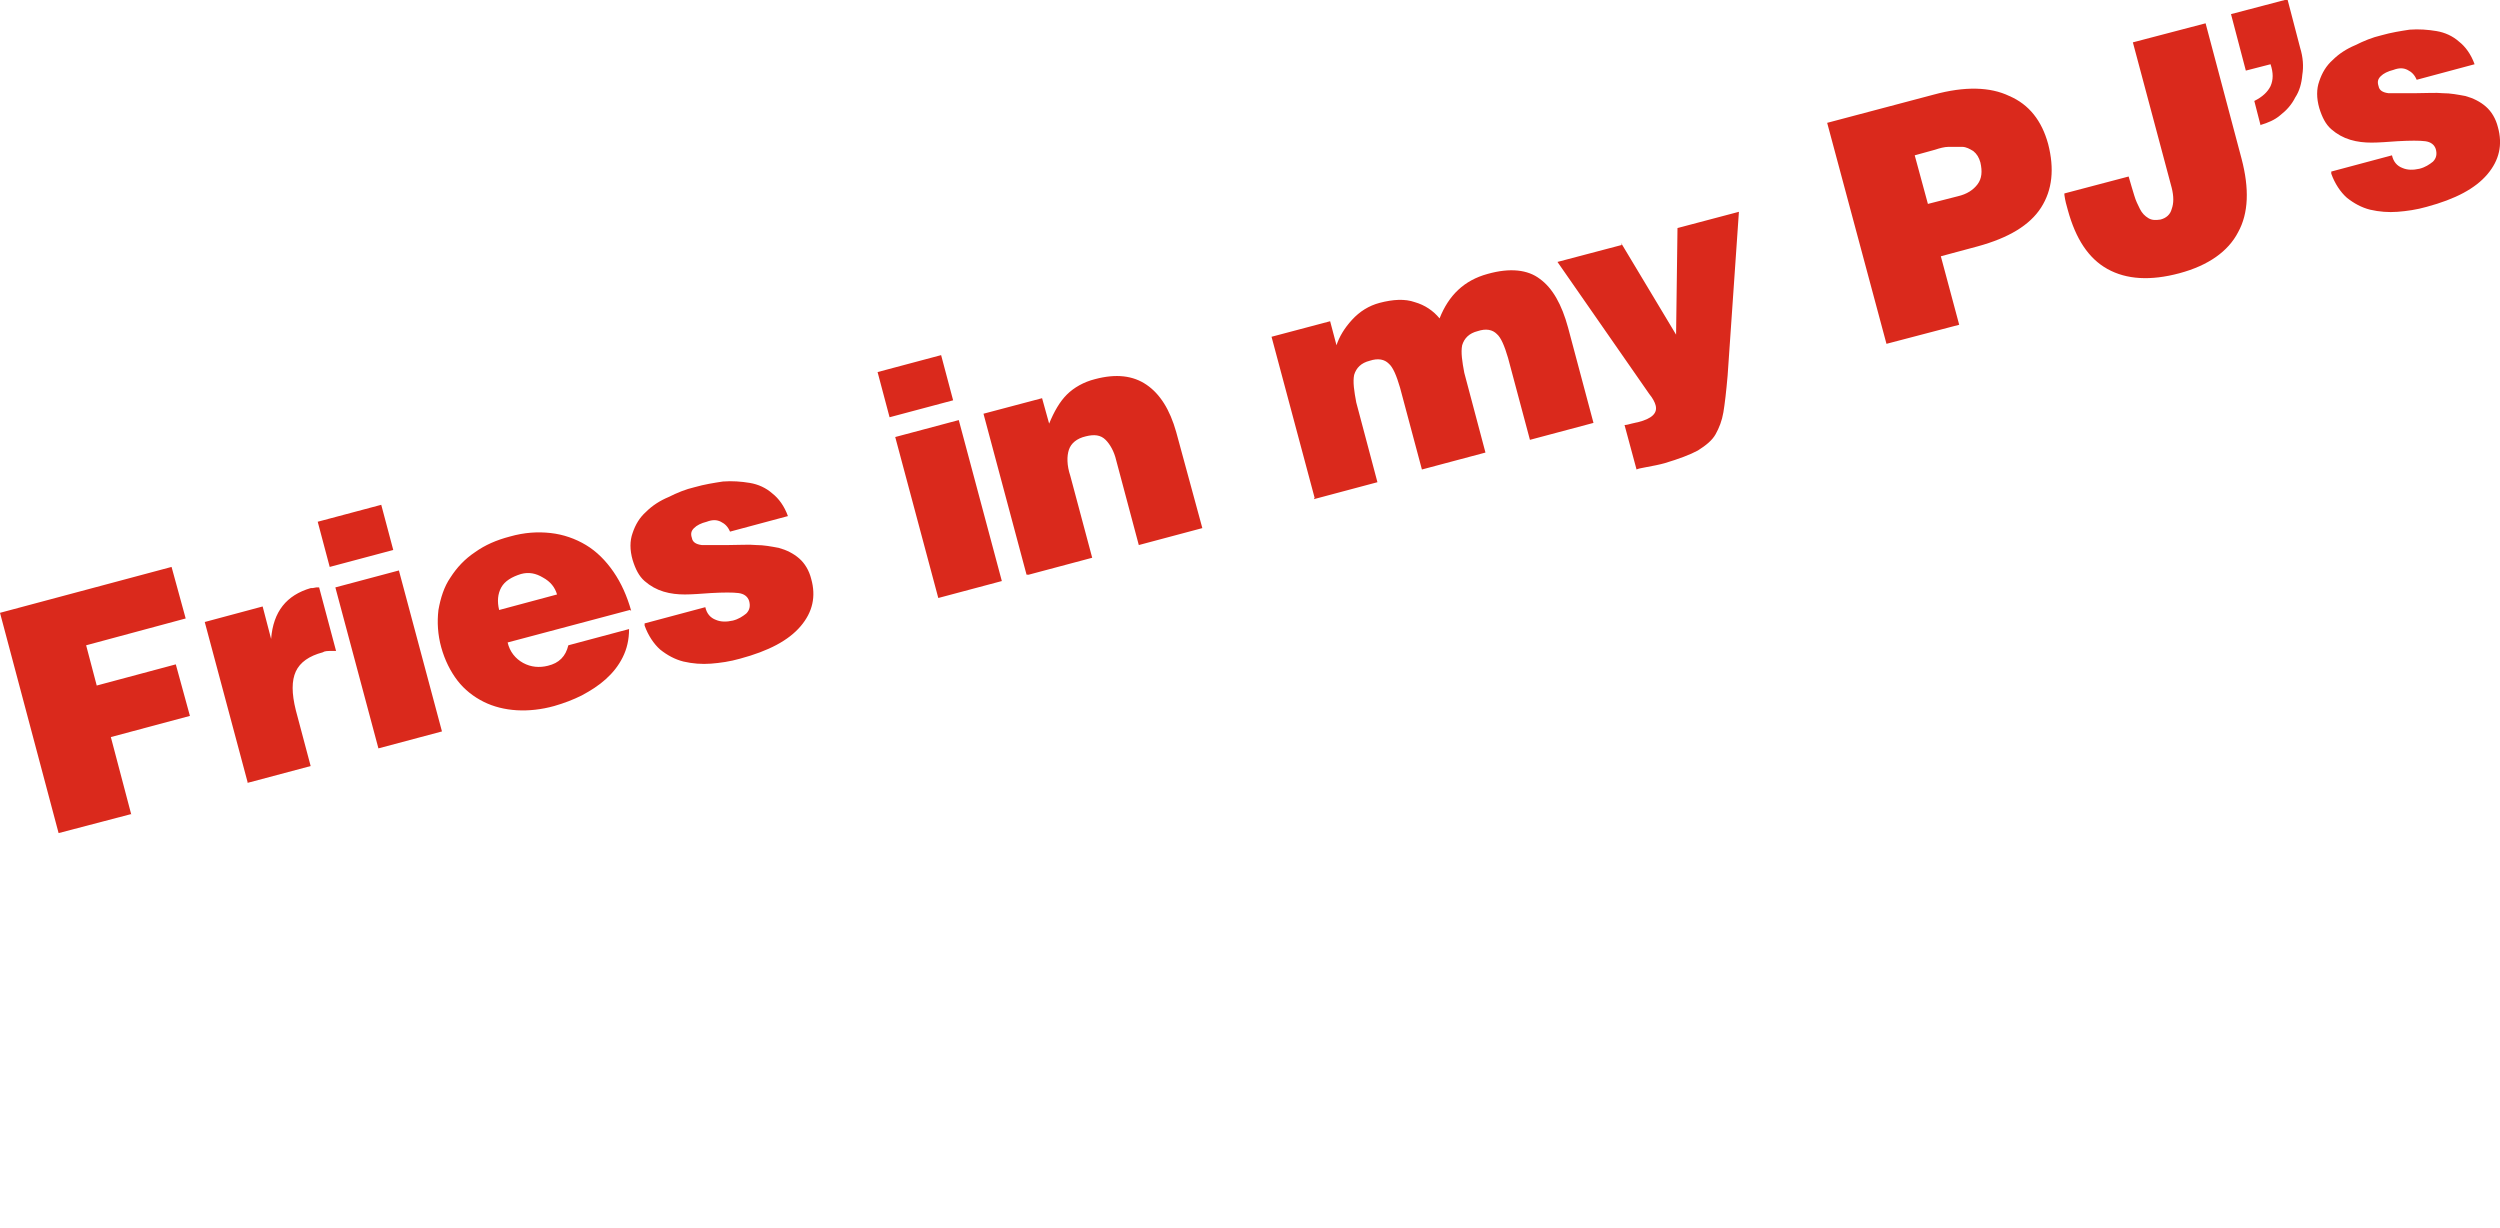 <?xml version="1.0" encoding="UTF-8"?>
<svg xmlns="http://www.w3.org/2000/svg" version="1.1" viewBox="0 0 354.1 174">
  <defs>
    <style>
      .cls-1 {
        fill: #da291c;
      }
    </style>
  </defs>
  <!-- Generator: Adobe Illustrator 28.7.0, SVG Export Plug-In . SVG Version: 1.2.0 Build 136)  -->
  <g>
    <g id="Layer_1">
      <path class="cls-1" d="M18.6,115.3l-10.3,2.7L0,86.8l24.3-6.5,2,7.3-14.1,3.8,1.5,5.7,11.2-3,2,7.3-11.2,3,2.9,11ZM35.1,110.9l-6.1-22.8,8.2-2.2,1.2,4.6h0c.3-3.9,2.2-6.2,5.6-7.2.2,0,.4,0,.8-.1.3,0,.4,0,.4,0l2.4,9c-.1,0-.3,0-.6,0-.6,0-1,0-1.3.2-1.9.5-3.2,1.4-3.8,2.7-.6,1.3-.6,3.1,0,5.5l2.1,7.9-9,2.4ZM62.6,103.6l-9,2.4-6.1-22.8,9-2.4,6.1,22.8ZM46.7,80.3l-1.7-6.4,9-2.4,1.7,6.4-9,2.4ZM70.7,86.4l8.2-2.2c-.3-1-.9-1.8-2-2.4-1-.6-2-.8-3.1-.5-1.3.4-2.3,1-2.8,1.9-.5.9-.6,2-.3,3.2ZM89.2,86.4l-17.3,4.6c.3,1.3,1.1,2.3,2.2,2.9,1.1.6,2.3.7,3.5.4.8-.2,1.4-.5,1.9-1,.5-.5.8-1.1,1-1.9l8.6-2.3c0,1.5-.3,2.8-.9,4-.6,1.2-1.4,2.2-2.4,3.1-1,.9-2.1,1.6-3.4,2.3-1.2.6-2.5,1.1-3.9,1.5-1.8.5-3.6.7-5.3.6-1.7-.1-3.3-.5-4.7-1.2-1.4-.7-2.7-1.7-3.7-3-1-1.3-1.8-2.9-2.3-4.7-.5-1.8-.6-3.6-.4-5.3.3-1.7.8-3.3,1.7-4.6.9-1.4,2-2.6,3.5-3.6,1.4-1,3-1.7,4.9-2.2,2.1-.6,4-.7,5.8-.5,1.8.2,3.5.8,5,1.7,1.5.9,2.8,2.2,3.9,3.8,1.1,1.6,1.9,3.4,2.5,5.5ZM91.3,88.3l8.6-2.3c.2.9.7,1.5,1.5,1.8.7.3,1.5.3,2.4.1.8-.2,1.4-.6,1.9-1,.5-.5.6-1.1.4-1.8-.2-.6-.7-1-1.5-1.1-.8-.1-2.1-.1-3.9,0-1.4.1-2.7.2-3.7.2-1,0-2-.1-3-.4-1-.3-1.9-.8-2.7-1.5-.8-.7-1.3-1.7-1.7-3-.4-1.4-.4-2.7,0-3.8.4-1.2,1-2.2,1.9-3,.9-.9,2-1.6,3.2-2.1,1.2-.6,2.4-1.1,3.7-1.4,1.4-.4,2.7-.6,4-.8,1.3-.1,2.6,0,3.8.2,1.2.2,2.3.7,3.2,1.5.9.7,1.7,1.8,2.2,3.2l-8.2,2.2c-.3-.7-.7-1.1-1.3-1.4-.6-.3-1.2-.3-2,0-.8.2-1.4.5-1.8.9-.4.4-.5.8-.3,1.4.1.6.6.9,1.4,1,.8,0,2.1,0,3.8,0,1.6,0,2.9-.1,3.9,0,1.1,0,2.1.2,3.2.4,1.1.3,2.1.8,2.9,1.5.8.7,1.4,1.7,1.7,2.9.7,2.5.2,4.7-1.5,6.7-1.7,2-4.5,3.5-8.6,4.6-1.4.4-2.8.6-4.1.7-1.3.1-2.6,0-3.9-.3-1.2-.3-2.3-.9-3.3-1.7-.9-.8-1.7-2-2.2-3.4ZM141.9,82.3l-9,2.4-6.1-22.8,9-2.4,6.1,22.8ZM126,59.1l-1.7-6.4,9-2.4,1.7,6.4-9,2.4ZM145.4,81.4l-6.1-22.8,8.3-2.2,1,3.6c.7-1.7,1.5-3.1,2.5-4.1,1-1,2.4-1.8,4-2.2,3-.8,5.4-.5,7.3.8,1.9,1.3,3.3,3.5,4.2,6.7l3.7,13.6-9,2.4-3.2-12c-.3-1.3-.9-2.3-1.5-2.9-.7-.7-1.6-.8-2.8-.5-1.3.3-2.1,1-2.4,1.9-.3.9-.3,2.2.2,3.7l3.1,11.6-9,2.4ZM186.2,70.5l-6.1-22.8,8.3-2.2.9,3.4c.4-1.2,1.1-2.4,2.2-3.6,1.1-1.2,2.4-2,3.9-2.4,1.9-.5,3.6-.6,5-.1,1.4.4,2.6,1.2,3.5,2.3,1.3-3.3,3.5-5.4,6.8-6.3,3.2-.9,5.7-.6,7.4.7,1.8,1.3,3.1,3.6,4,6.9l3.6,13.5-9,2.4-3.1-11.6c-.5-1.7-1-2.9-1.6-3.4-.6-.6-1.5-.8-2.7-.4-1.2.3-1.9,1-2.2,2-.2,1,0,2.3.3,3.9l3,11.3-9,2.4-3.1-11.6c-.5-1.7-1-2.9-1.6-3.4-.6-.6-1.5-.8-2.7-.4-1.2.3-1.9,1-2.2,2-.2,1,0,2.3.3,3.9l3,11.3-9,2.4ZM229.6,34.4l7.8,13,.2-15.1,8.7-2.3-1.6,23.2c-.2,2.3-.4,4-.6,5.2-.2,1.2-.6,2.2-1.1,3.1-.5.9-1.4,1.6-2.5,2.3-1.1.6-2.7,1.2-4.7,1.8-.7.2-1.7.4-2.8.6-.6.1-1,.2-1.2.3l-1.7-6.3c.3,0,.6-.1,1-.2.5-.1.8-.2.9-.2,2-.5,2.8-1.3,2.5-2.4-.1-.4-.4-1-.9-1.6l-13-18.7,9.1-2.4ZM273,28.9l4.3-1.1c1.3-.3,2.2-.9,2.8-1.7.6-.8.7-1.8.4-3.1-.2-.7-.5-1.2-1-1.6-.5-.3-1-.6-1.6-.6-.6,0-1.2,0-1.9,0-.6,0-1.3.2-1.9.4l-2.9.8,1.9,7ZM277.5,46l-10.3,2.7-8.4-31.3,15.1-4c4.4-1.2,8-1.1,10.7.2,2.8,1.2,4.6,3.5,5.5,6.8.9,3.5.6,6.5-1,9-1.6,2.5-4.6,4.3-9,5.5l-5.2,1.4,2.6,9.7ZM292.4,27.4l9.1-2.4c.3,1.1.6,2,.8,2.7.2.7.5,1.3.8,1.9.3.6.7,1,1.2,1.3.5.3,1,.3,1.7.2.8-.2,1.4-.7,1.6-1.5.3-.8.3-1.8,0-3l-5.5-20.6,10.3-2.7,5.1,19.2c1.1,4.2,1,7.7-.5,10.4-1.4,2.7-4.2,4.7-8.3,5.8-4.1,1.1-7.5.9-10.2-.6-2.7-1.5-4.5-4.3-5.6-8.3-.2-.7-.4-1.4-.5-2.2ZM320.2,17.8l-.9-3.5c1.2-.6,1.9-1.3,2.3-2.1.4-.9.4-1.9,0-3.1l-3.5.9-2.1-8,8-2.1,1.8,6.9c.4,1.3.5,2.6.3,3.8-.1,1.2-.4,2.3-1,3.2-.5,1-1.2,1.8-2.1,2.5-.8.7-1.8,1.1-2.8,1.4ZM330.2,24.3l8.6-2.3c.2.9.7,1.5,1.5,1.8.7.3,1.5.3,2.4.1.8-.2,1.4-.6,1.9-1,.5-.5.6-1.1.4-1.8-.2-.6-.7-1-1.5-1.1-.8-.1-2.1-.1-3.9,0-1.4.1-2.7.2-3.7.2-1,0-2-.1-3-.4-1-.3-1.9-.8-2.7-1.5-.8-.7-1.3-1.7-1.7-3-.4-1.4-.4-2.7,0-3.8.4-1.2,1-2.2,1.9-3,.9-.9,2-1.6,3.2-2.1,1.2-.6,2.4-1.1,3.7-1.4,1.4-.4,2.7-.6,4-.8,1.3-.1,2.6,0,3.8.2,1.2.2,2.3.7,3.2,1.5.9.7,1.7,1.8,2.2,3.2l-8.2,2.2c-.3-.7-.7-1.1-1.3-1.4-.6-.3-1.2-.3-2,0-.8.2-1.4.5-1.8.9-.4.4-.5.8-.3,1.4.1.6.6.9,1.4,1,.8,0,2.1,0,3.8,0,1.6,0,2.9-.1,3.9,0,1.1,0,2.1.2,3.2.4,1.1.3,2.1.8,2.9,1.5.8.7,1.4,1.7,1.7,2.9.7,2.5.2,4.7-1.5,6.7-1.7,2-4.5,3.5-8.6,4.6-1.4.4-2.8.6-4.1.7-1.3.1-2.6,0-3.9-.3-1.2-.3-2.3-.9-3.3-1.7-.9-.8-1.7-2-2.2-3.4Z"/>
    </g>
  </g>
</svg>